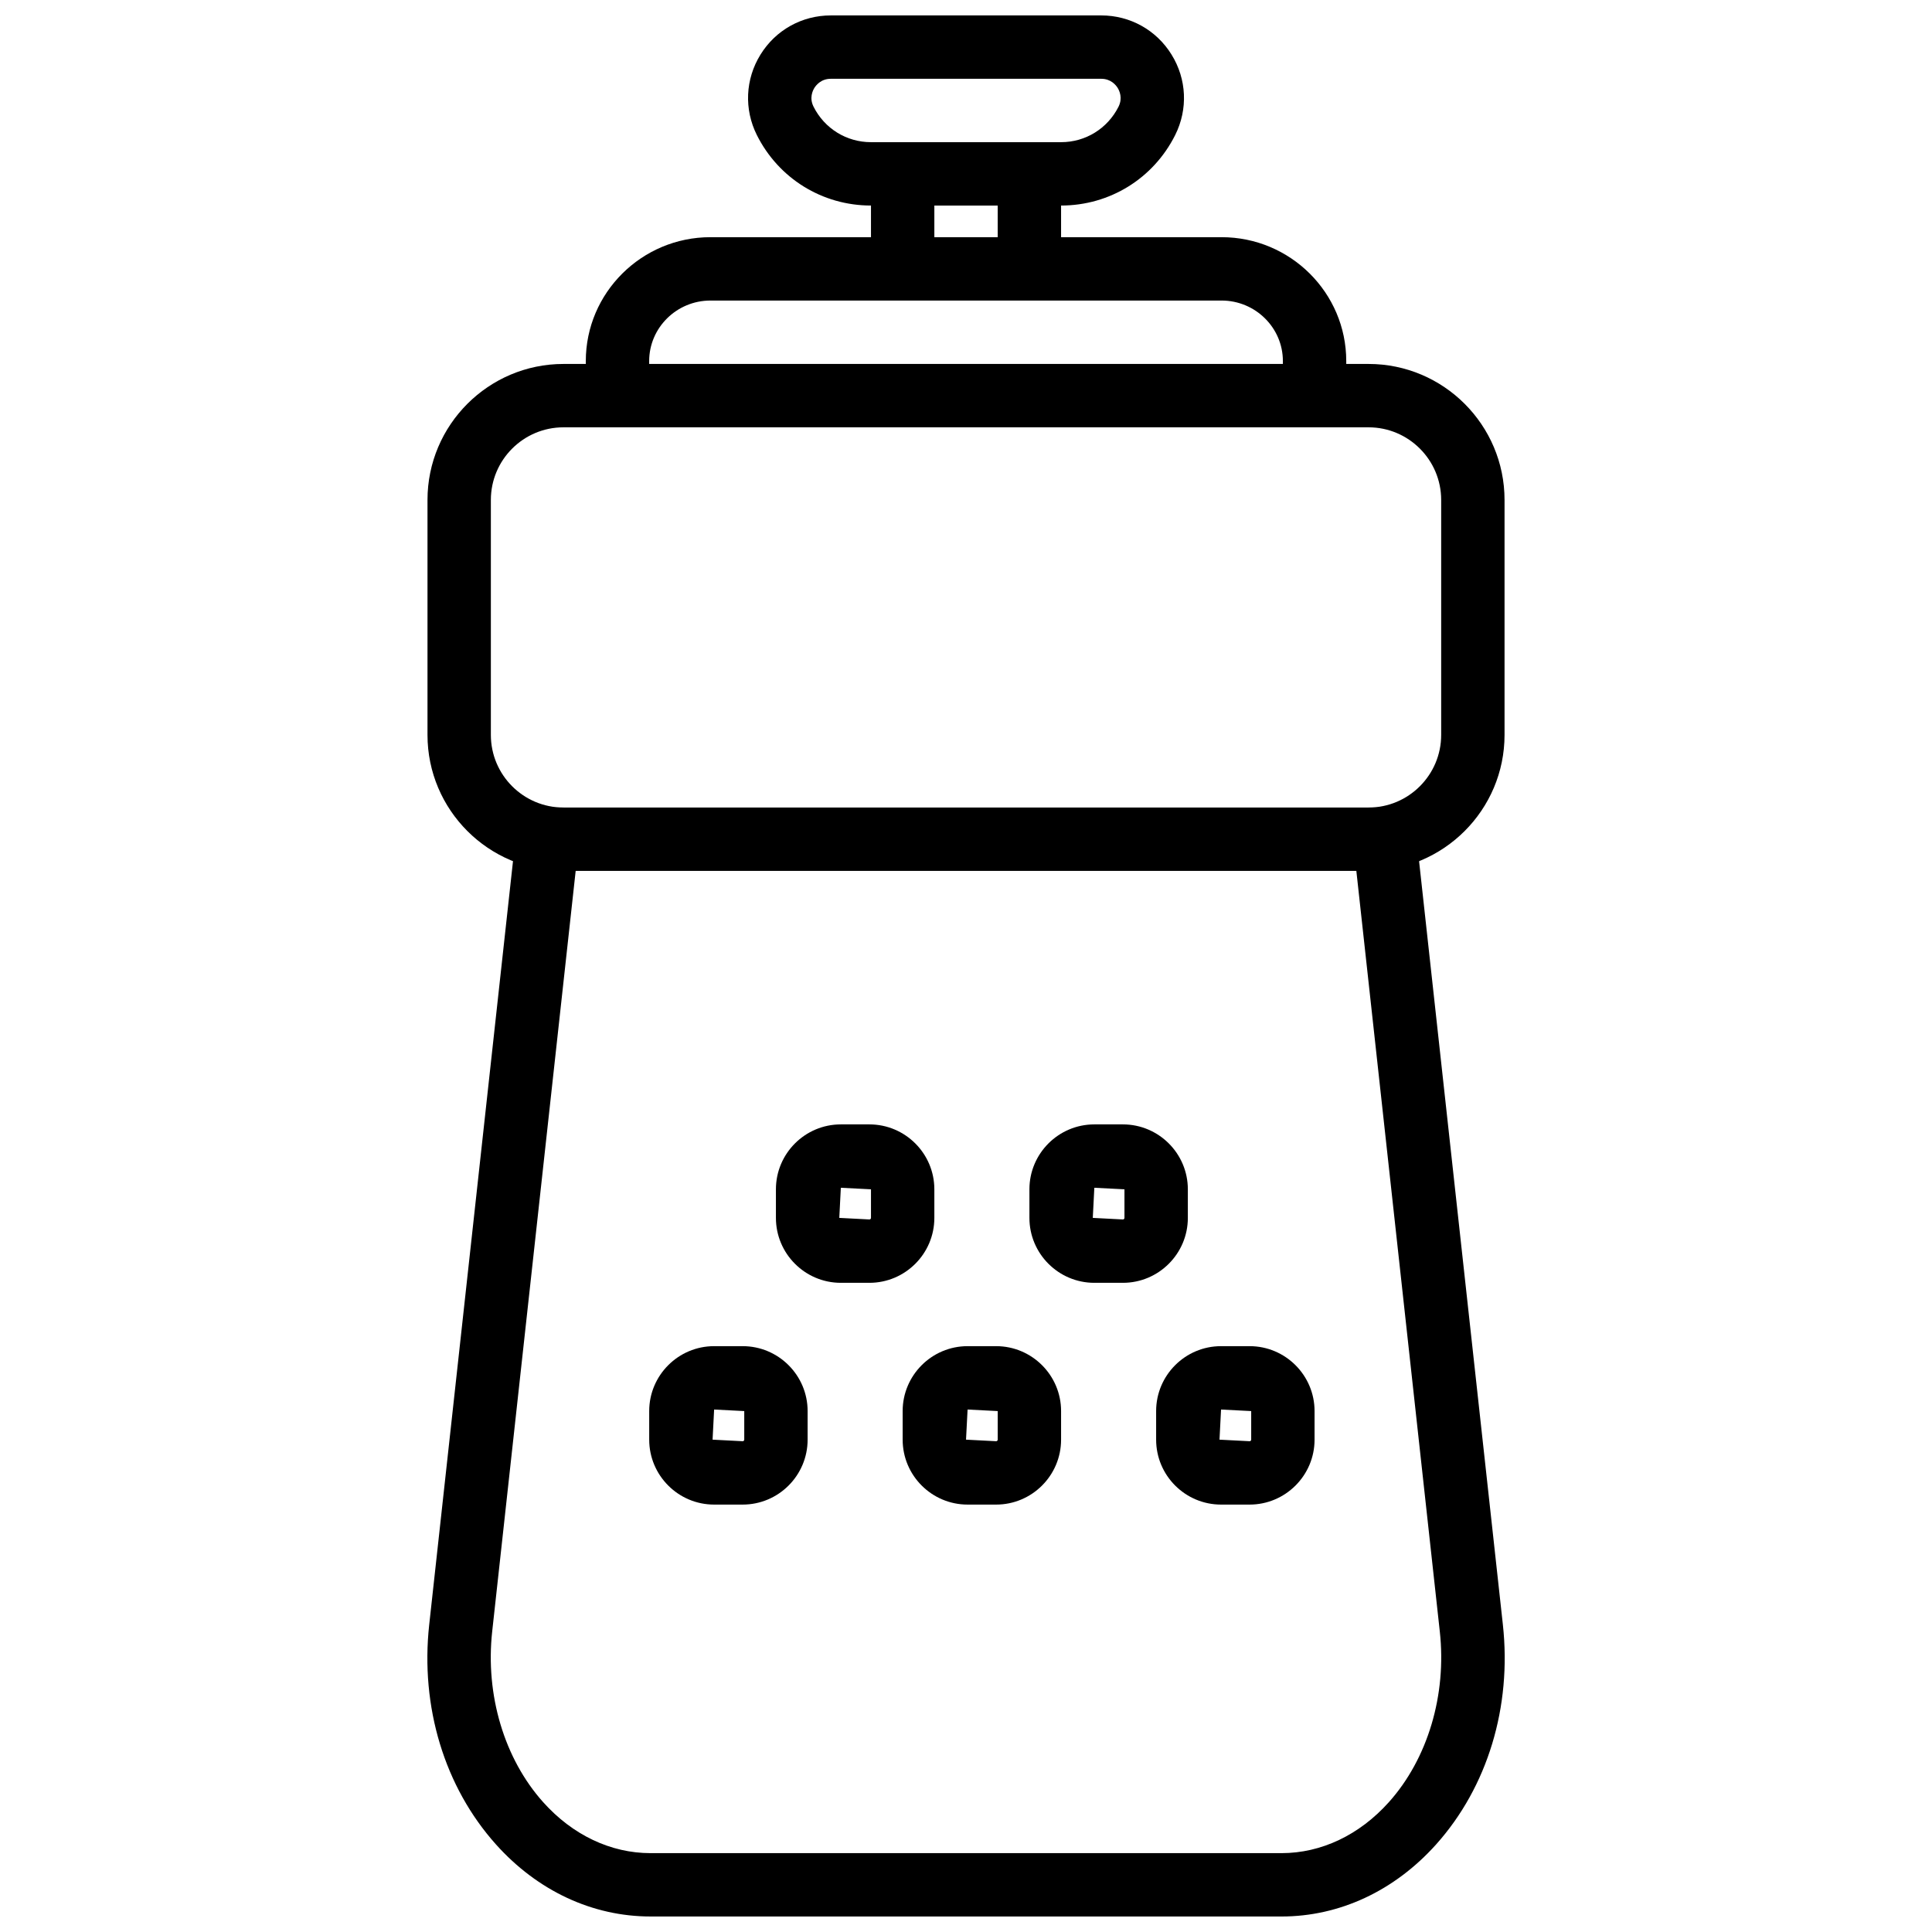 <?xml version="1.0" encoding="UTF-8"?>
<!-- Uploaded to: ICON Repo, www.iconrepo.com, Generator: ICON Repo Mixer Tools -->
<svg width="800px" height="800px" version="1.1" viewBox="144 144 512 512" xmlns="http://www.w3.org/2000/svg">
 <defs>
  <clipPath id="b">
   <path d="m342 148.09h116v50.906h-116z"/>
  </clipPath>
  <clipPath id="a">
   <path d="m257 358h286v293.9h-286z"/>
  </clipPath>
 </defs>
 <path d="m506.68 374.8v-16.793c10.613 0 19.246-8.633 19.246-19.246v-62.27c0-10.613-8.633-19.246-19.246-19.246h-213.35c-10.617 0-19.246 8.633-19.246 19.246v62.27c0 10.613 8.629 19.246 19.246 19.246v16.793c-19.867 0-36.039-16.164-36.039-36.039v-62.27c0-19.875 16.172-36.039 36.039-36.039h213.35c19.867 0 36.039 16.164 36.039 36.039v62.27c0 19.875-16.172 36.039-36.039 36.039" fill-rule="evenodd"/>
 <path d="m500.77 248.84h-16.793v-9.152c0-8.84-7.289-16.039-16.242-16.039h-135.46c-8.949 0-16.238 7.199-16.238 16.039v9.152h-16.793v-9.152c0-18.102 14.82-32.832 33.031-32.832h135.46c18.215 0 33.035 14.73 33.035 32.832z" fill-rule="evenodd"/>
 <path d="m408.4 215.26h16.797v-25.191h-16.797z" fill-rule="evenodd"/>
 <path d="m374.82 215.26h16.793v-25.191h-16.793z" fill-rule="evenodd"/>
 <g clip-path="url(#b)">
  <path d="m364.16 164.88c-2.57 0-3.887 1.699-4.34 2.418-0.453 0.73-1.379 2.672-0.227 4.965 2.906 5.801 8.742 9.414 15.223 9.414h50.383c6.488 0 12.316-3.613 15.23-9.414 1.141-2.293 0.219-4.234-0.234-4.965-0.453-0.719-1.773-2.418-4.344-2.418zm61.039 33.59h-50.383c-12.891 0-24.477-7.164-30.246-18.691-3.418-6.844-3.055-14.805 0.965-21.305 4.016-6.508 10.984-10.387 18.625-10.387h71.691c7.641 0 14.613 3.879 18.625 10.387 4.023 6.5 4.383 14.461 0.965 21.305-5.766 11.527-17.355 18.691-30.242 18.691z" fill-rule="evenodd"/>
 </g>
 <g clip-path="url(#a)">
  <path d="m296.56 374.8-22.125 201.56c-1.848 16.828 3.207 33.73 13.512 45.234 7.801 8.715 17.91 13.508 28.449 13.508h167.21c10.543 0 20.645-4.793 28.457-13.508 10.301-11.504 15.355-28.406 13.5-45.227l-22.117-201.57zm187.05 277.09h-167.21c-15.375 0-29.926-6.781-40.961-19.094-13.637-15.223-20.086-36.457-17.691-58.273l23.762-216.52h237l23.766 216.53c2.391 21.809-4.059 43.043-17.695 58.266-11.039 12.312-25.594 19.094-40.965 19.094z" fill-rule="evenodd"/>
 </g>
 <path d="m366.83 458.77-0.41 7.984 7.977 0.414c0.234 0 0.422-0.188 0.422-0.414v-7.574zm7.566 25.191h-7.566c-9.488 0-17.203-7.719-17.203-17.207v-7.574c0-9.488 7.715-17.203 17.203-17.203h7.566c9.488 0 17.215 7.715 17.215 17.203v7.574c0 9.488-7.727 17.207-17.215 17.207z" fill-rule="evenodd"/>
 <path d="m333.25 517.54-0.41 7.984 7.977 0.414c0.234 0 0.418-0.188 0.418-0.414v-7.574zm7.566 25.191h-7.566c-9.488 0-17.203-7.719-17.203-17.207v-7.574c0-9.488 7.715-17.203 17.203-17.203h7.566c9.488 0 17.211 7.715 17.211 17.203v7.574c0 9.488-7.723 17.207-17.211 17.207z" fill-rule="evenodd"/>
 <path d="m400.42 517.54-0.414 7.984 7.981 0.414c0.234 0 0.418-0.188 0.418-0.414v-7.574zm7.566 25.191h-7.566c-9.488 0-17.207-7.719-17.207-17.207v-7.574c0-9.488 7.719-17.203 17.207-17.203h7.566c9.488 0 17.211 7.715 17.211 17.203v7.574c0 9.488-7.723 17.207-17.211 17.207z" fill-rule="evenodd"/>
 <path d="m467.59 517.54-0.41 7.984 7.977 0.414c0.234 0 0.422-0.188 0.422-0.414v-7.574zm7.566 25.191h-7.566c-9.488 0-17.203-7.719-17.203-17.207v-7.574c0-9.488 7.715-17.203 17.203-17.203h7.566c9.488 0 17.215 7.715 17.215 17.203v7.574c0 9.488-7.727 17.207-17.215 17.207z" fill-rule="evenodd"/>
 <path d="m434.01 458.77-0.41 7.984 7.977 0.414c0.234 0 0.418-0.188 0.418-0.414v-7.574zm7.566 25.191h-7.566c-9.488 0-17.203-7.719-17.203-17.207v-7.574c0-9.488 7.715-17.203 17.203-17.203h7.566c9.488 0 17.215 7.715 17.215 17.203v7.574c0 9.488-7.727 17.207-17.215 17.207z" fill-rule="evenodd"/>
</svg>